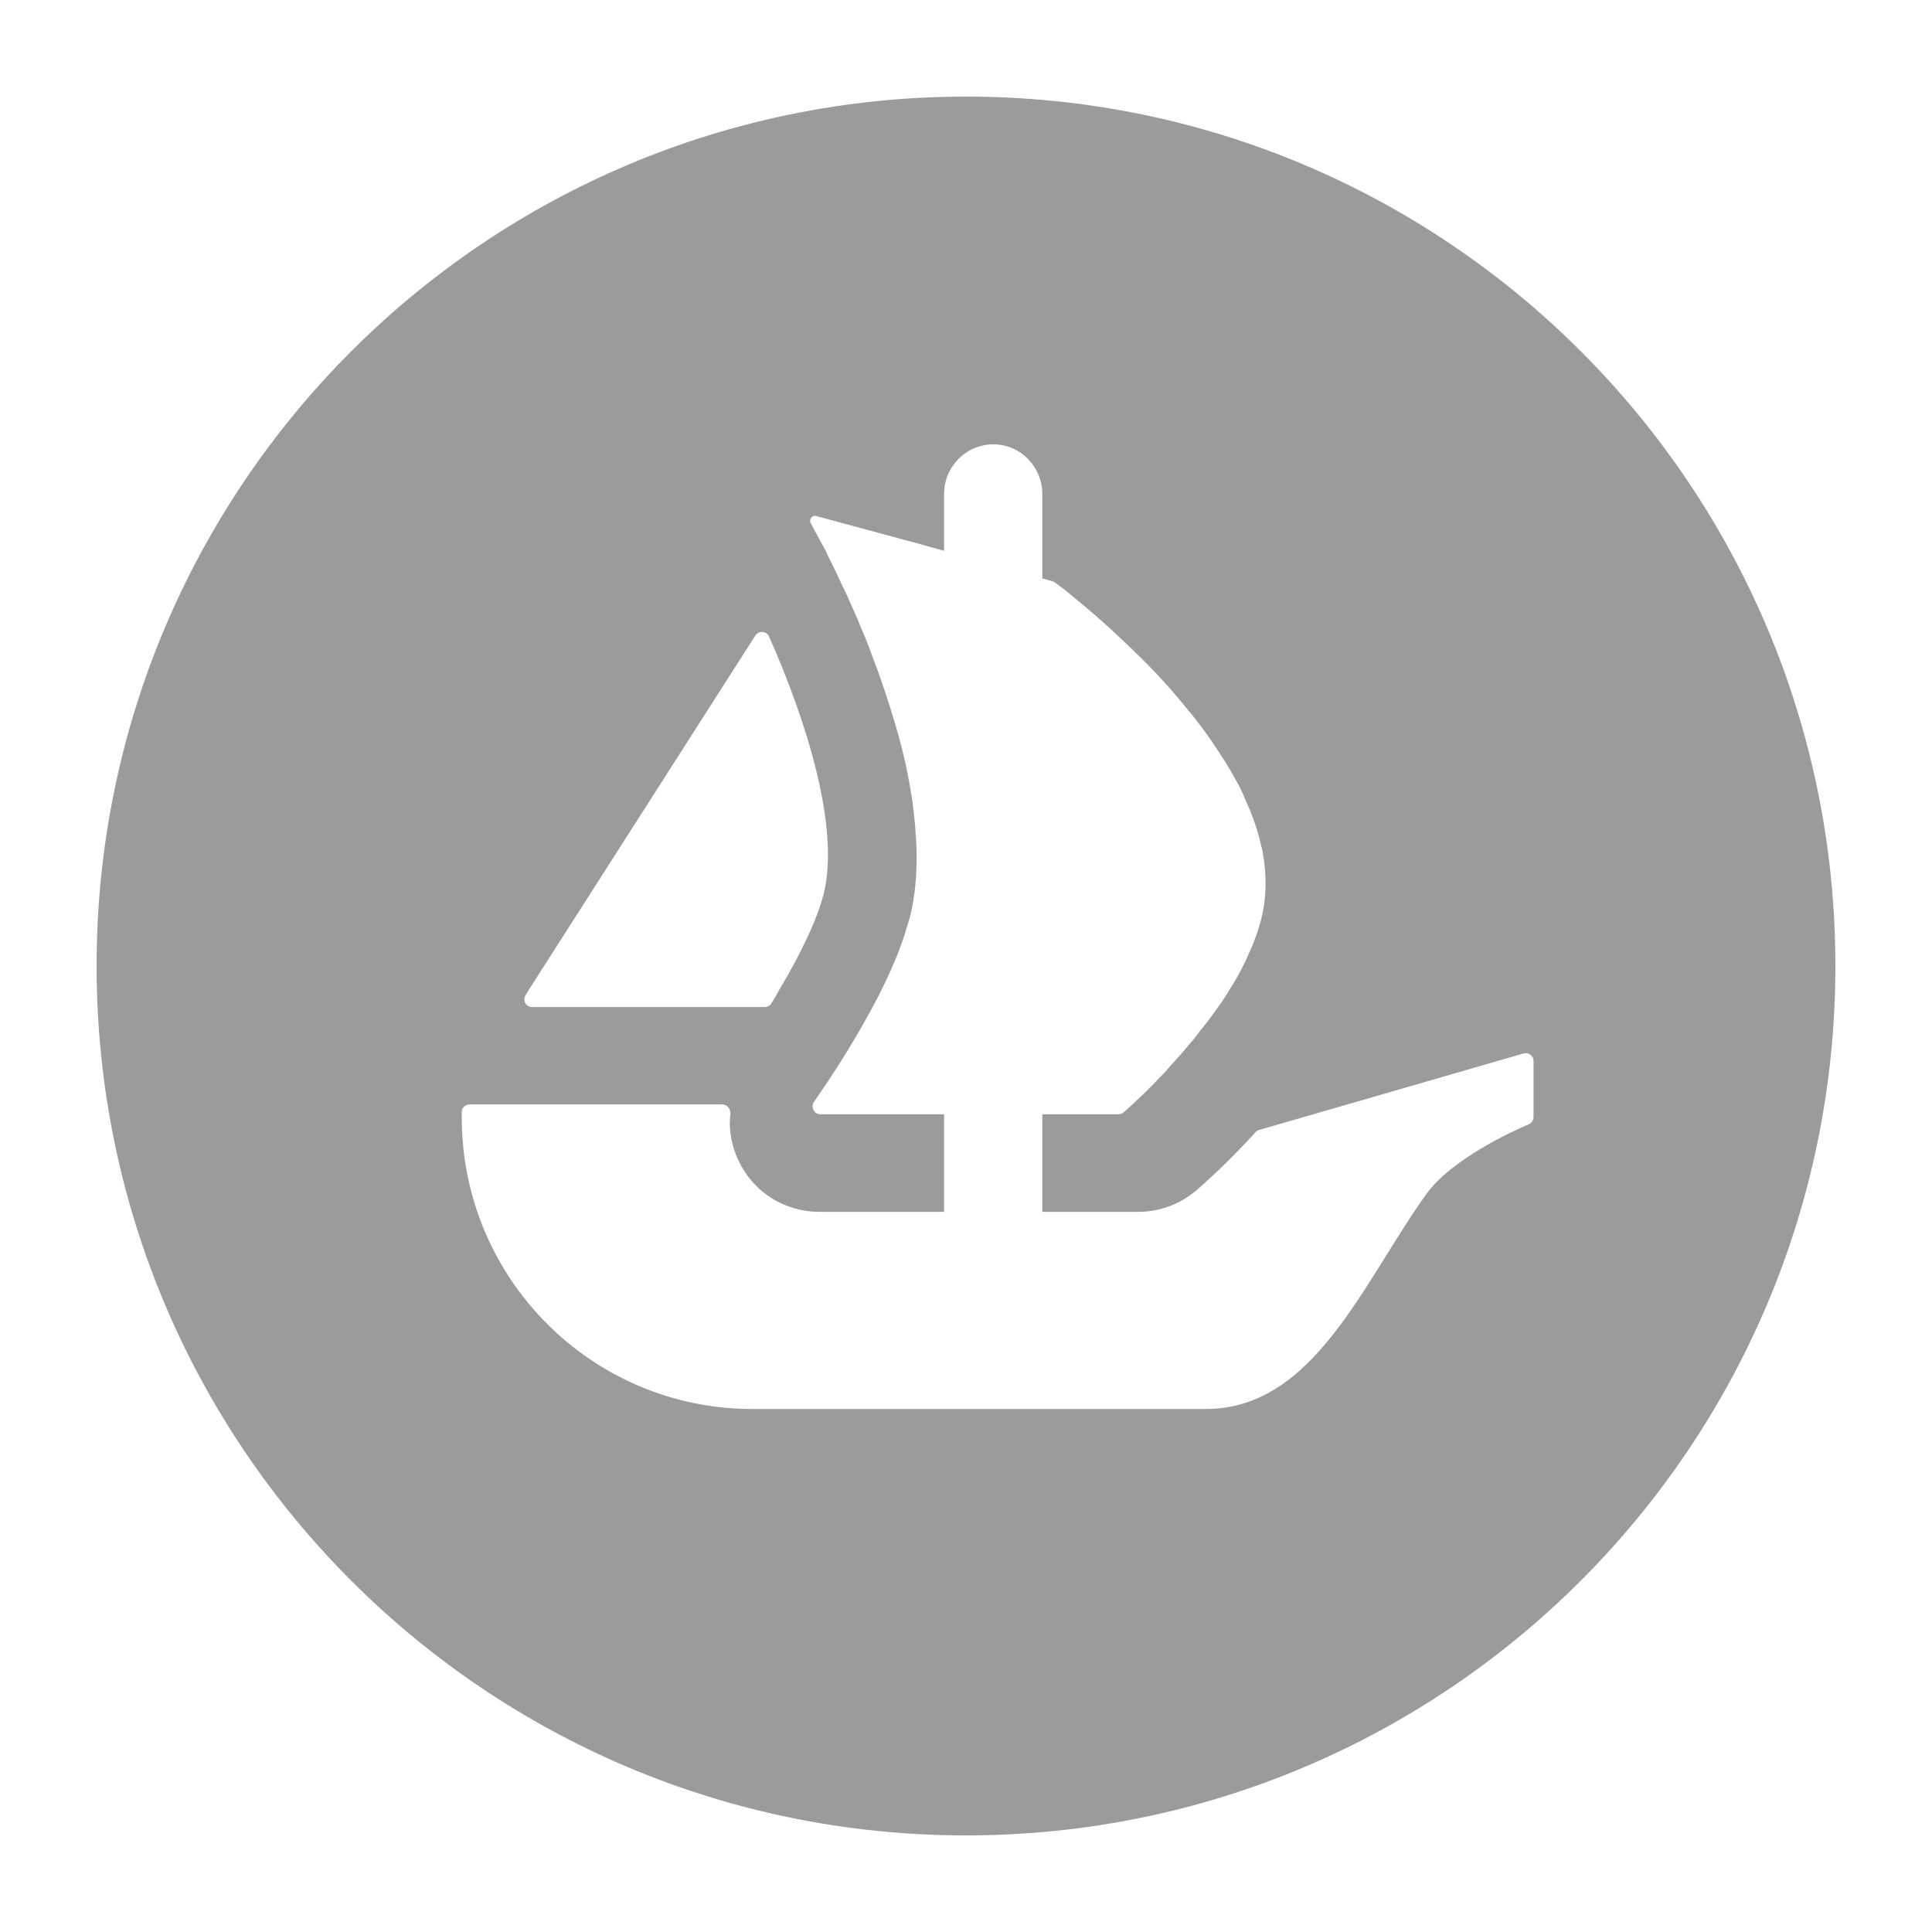 <svg width="20" height="20" viewBox="0 0 20 20" fill="none" xmlns="http://www.w3.org/2000/svg">
<path d="M10 1C5.03 1 1 5.03 1 10C1 14.97 5.03 19 10 19C14.97 19 19 14.97 19 10C19 5.03 14.972 1 10 1ZM5.441 10.302L5.478 10.241L7.82 6.578C7.854 6.526 7.935 6.531 7.961 6.589C8.351 7.466 8.69 8.556 8.531 9.235C8.465 9.514 8.279 9.892 8.07 10.241C8.043 10.292 8.015 10.342 7.982 10.391C7.968 10.412 7.943 10.425 7.916 10.425H5.509C5.444 10.425 5.406 10.355 5.441 10.302ZM15.875 11.562C15.875 11.597 15.855 11.625 15.827 11.638C15.645 11.715 15.024 12.002 14.766 12.36C14.108 13.276 13.605 14.586 12.48 14.586H7.79C6.126 14.586 4.78 13.235 4.78 11.566V11.512C4.78 11.469 4.816 11.433 4.861 11.433H7.475C7.527 11.433 7.565 11.48 7.561 11.532C7.541 11.701 7.574 11.876 7.655 12.034C7.809 12.349 8.132 12.545 8.479 12.545H9.773V11.535H8.493C8.429 11.535 8.389 11.46 8.427 11.406C8.441 11.384 8.456 11.363 8.474 11.337C8.594 11.165 8.767 10.898 8.94 10.594C9.057 10.389 9.17 10.169 9.262 9.95C9.28 9.91 9.294 9.869 9.311 9.829C9.336 9.759 9.361 9.692 9.379 9.627C9.397 9.572 9.413 9.514 9.428 9.46C9.471 9.273 9.489 9.075 9.489 8.87C9.489 8.789 9.485 8.704 9.478 8.625C9.474 8.537 9.464 8.448 9.453 8.36C9.446 8.283 9.431 8.205 9.417 8.126C9.397 8.009 9.372 7.892 9.343 7.775L9.332 7.73C9.311 7.649 9.291 7.574 9.266 7.493C9.192 7.241 9.109 6.994 9.019 6.764C8.987 6.672 8.951 6.584 8.913 6.497C8.859 6.364 8.803 6.243 8.753 6.13C8.726 6.078 8.704 6.031 8.682 5.982C8.657 5.928 8.632 5.874 8.605 5.822C8.587 5.783 8.565 5.745 8.551 5.709L8.393 5.417C8.371 5.378 8.407 5.329 8.45 5.342L9.44 5.61H9.444C9.446 5.61 9.446 5.61 9.447 5.61L9.577 5.648L9.721 5.687L9.773 5.702V5.115C9.773 4.83 10 4.6 10.283 4.6C10.423 4.6 10.551 4.658 10.641 4.751C10.733 4.845 10.79 4.973 10.79 5.115V5.988L10.896 6.017C10.904 6.02 10.913 6.024 10.92 6.029C10.945 6.047 10.983 6.076 11.03 6.112C11.067 6.141 11.107 6.177 11.154 6.215C11.249 6.292 11.364 6.391 11.489 6.504C11.521 6.533 11.553 6.562 11.584 6.593C11.744 6.742 11.924 6.917 12.097 7.111C12.146 7.167 12.192 7.221 12.241 7.28C12.288 7.34 12.34 7.397 12.383 7.455C12.443 7.532 12.504 7.613 12.56 7.698C12.585 7.737 12.615 7.779 12.639 7.818C12.711 7.925 12.772 8.034 12.831 8.144C12.857 8.195 12.882 8.25 12.903 8.304C12.97 8.452 13.022 8.601 13.055 8.753C13.065 8.785 13.073 8.819 13.076 8.852V8.859C13.087 8.902 13.091 8.949 13.094 8.997C13.109 9.15 13.101 9.305 13.069 9.46C13.055 9.525 13.037 9.586 13.015 9.653C12.992 9.716 12.97 9.78 12.941 9.843C12.885 9.971 12.821 10.101 12.743 10.22C12.718 10.265 12.687 10.311 12.659 10.356C12.626 10.403 12.592 10.448 12.563 10.491C12.522 10.547 12.479 10.605 12.434 10.657C12.394 10.711 12.354 10.765 12.309 10.814C12.248 10.887 12.189 10.956 12.126 11.022C12.09 11.066 12.05 11.111 12.009 11.15C11.969 11.195 11.928 11.235 11.892 11.271C11.829 11.334 11.778 11.381 11.735 11.422L11.633 11.514C11.618 11.528 11.598 11.535 11.579 11.535H10.79V12.545H11.782C12.003 12.545 12.214 12.468 12.385 12.322C12.443 12.272 12.696 12.052 12.997 11.721C13.008 11.708 13.02 11.701 13.035 11.697L15.773 10.905C15.825 10.891 15.875 10.929 15.875 10.983V11.562Z" fill="#9B9B9B"/>
</svg>
